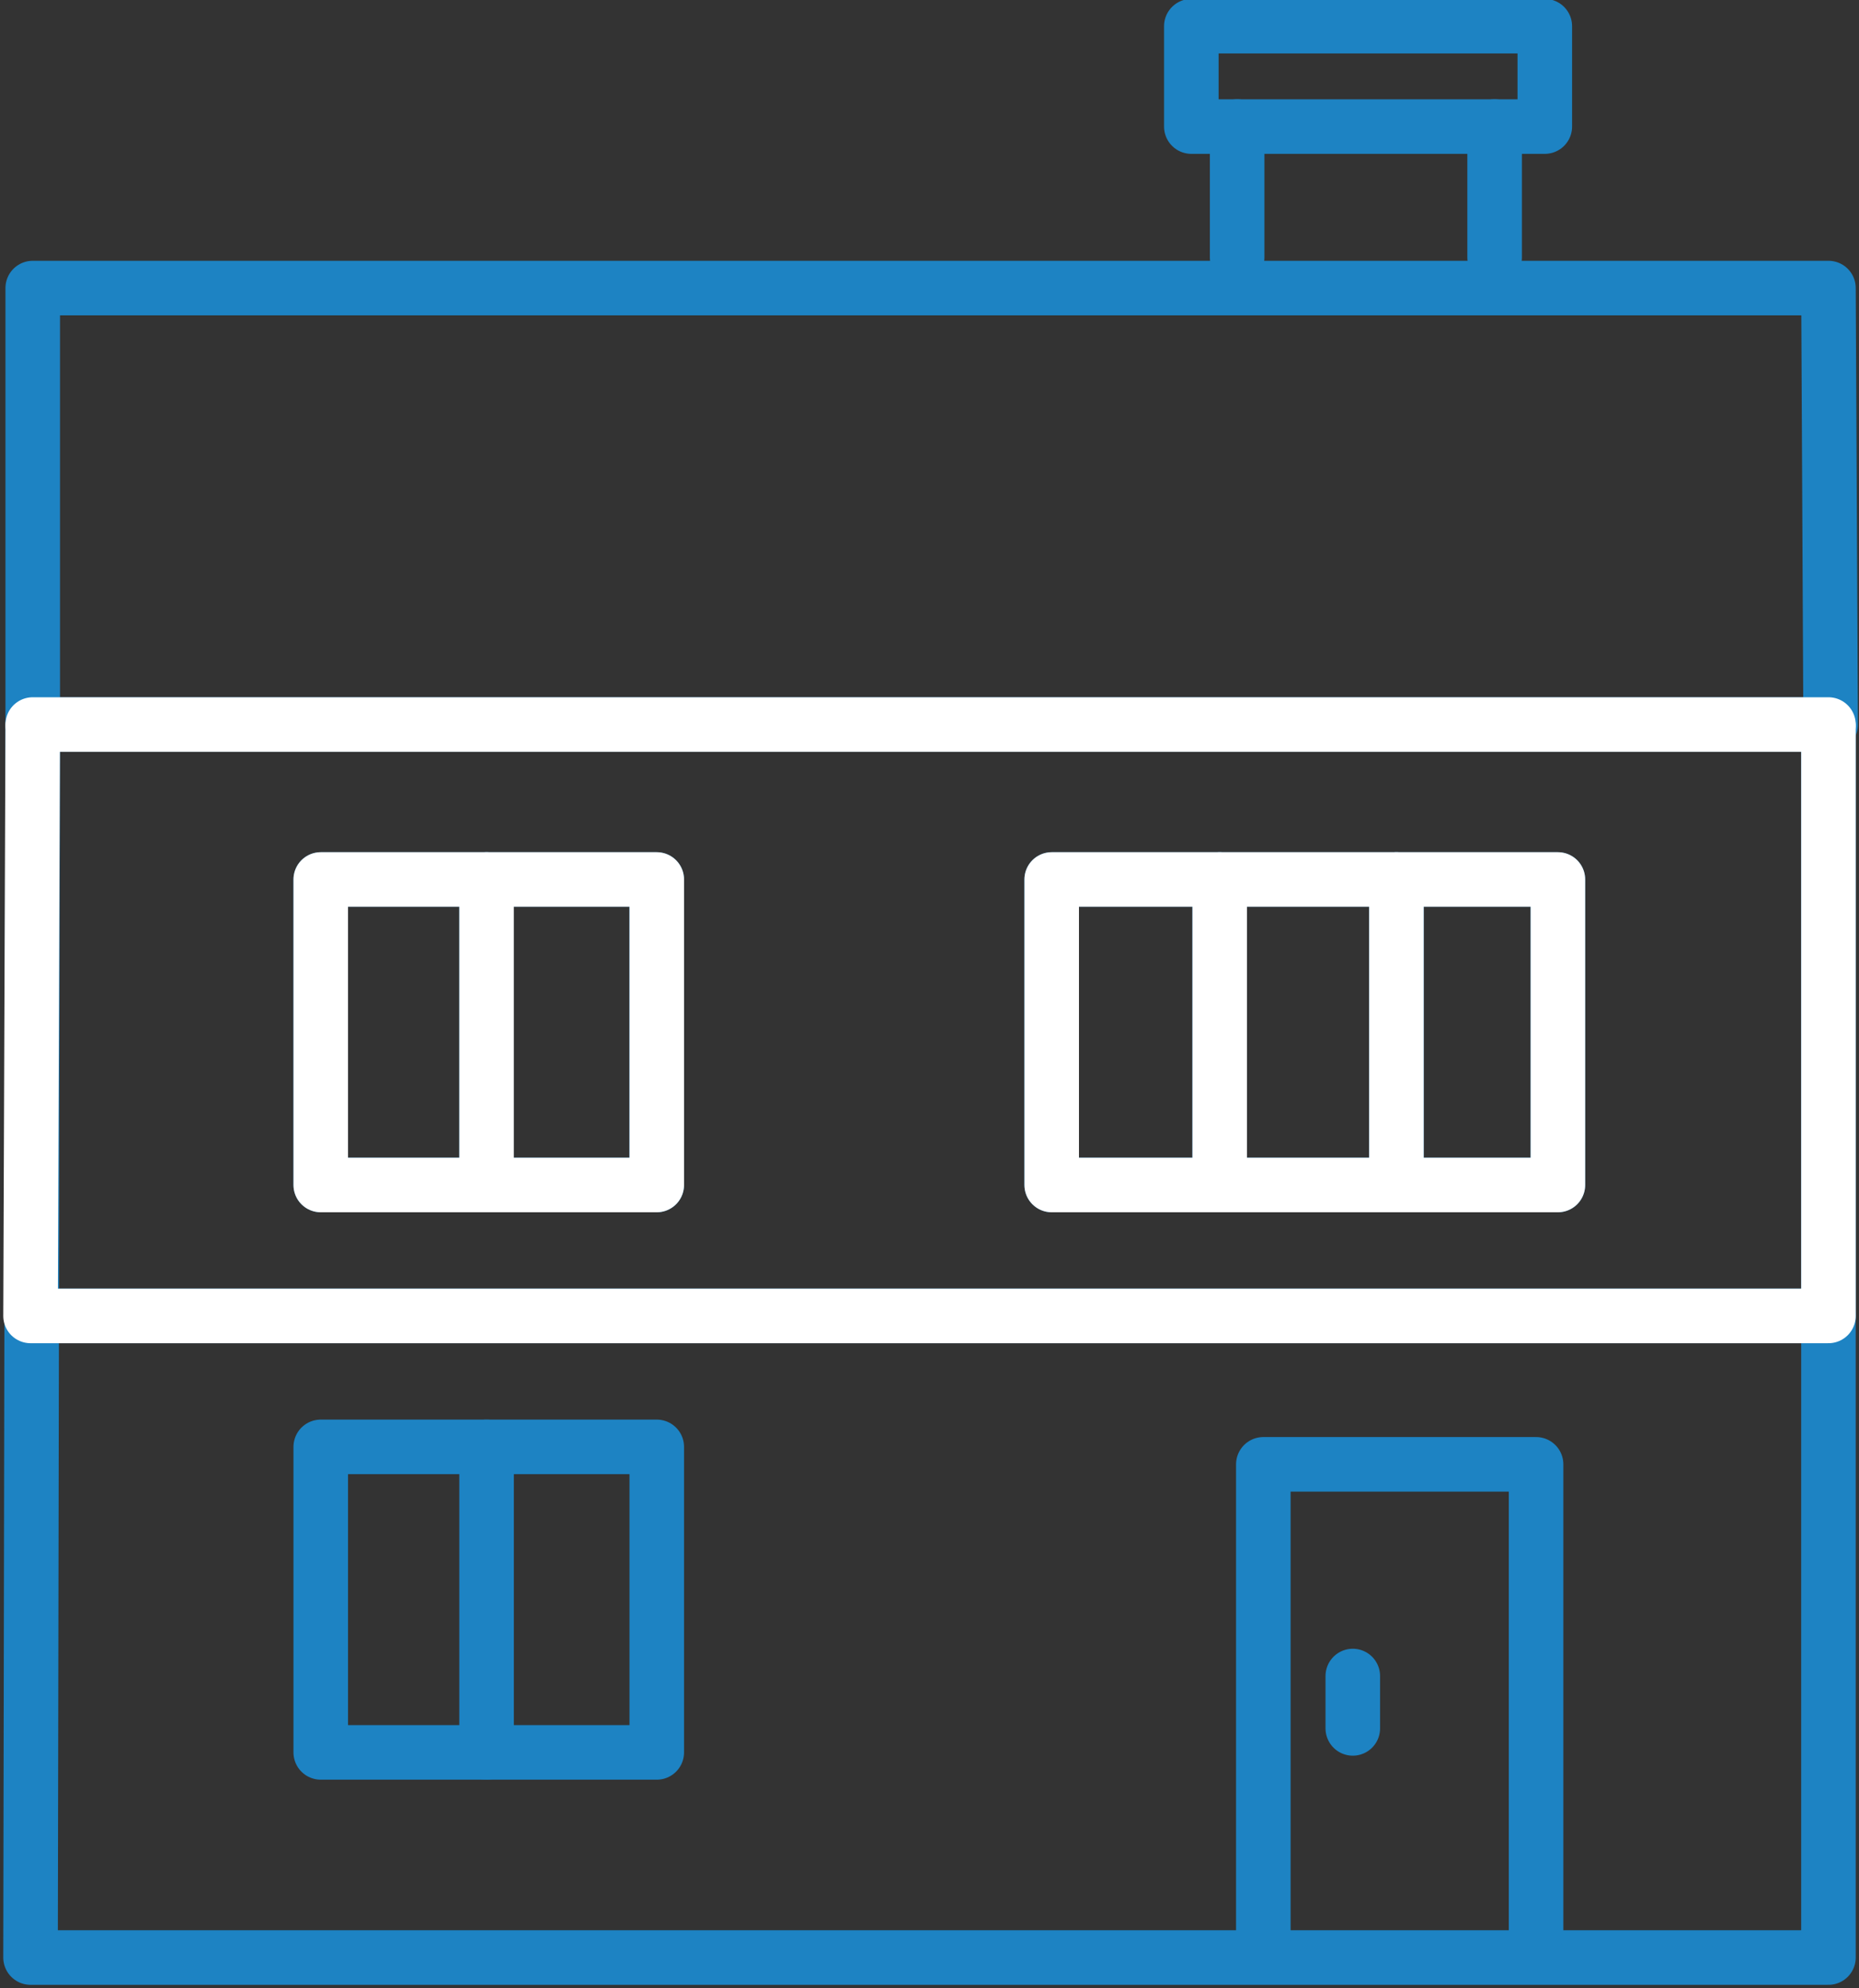 <?xml version="1.0" encoding="utf-8"?>
<!-- Generator: Adobe Illustrator 28.1.0, SVG Export Plug-In . SVG Version: 6.00 Build 0)  -->
<svg version="1.1" xmlns="http://www.w3.org/2000/svg" xmlns:xlink="http://www.w3.org/1999/xlink" x="0px" y="0px"
	 viewBox="0 0 85.2 91.1" style="enable-background:new 0 0 85.2 91.1;" xml:space="preserve">
<rect x="0" y="0" width="85.2" height="91.1" fill="#333333" stroke="none"/>
<style type="text/css">
	.st0{fill:none;stroke:#1D83C3;stroke-width:2.5;stroke-linecap:round;stroke-linejoin:round;}
	.st1{display:none;}
	.st2{display:inline;fill:none;stroke:#FFFFFF;stroke-width:2.5;stroke-linecap:round;stroke-linejoin:round;}
	.st3{fill:none;stroke:#FFFFFF;stroke-width:2.5;stroke-linecap:round;stroke-linejoin:round;}
</style>
<g id="Layer_1">
	<line id="mrbqxvegwk-Line_157" class="st0" x1="56.7" y1="11.8" x2="56.7" y2="5.8"/>
	<line id="mrbqxvegwk-Line_158" class="st0" x1="68.5" y1="11.8" x2="68.5" y2="5.8"/>
	<rect id="mrbqxvegwk-Rectangle_17835" x="54.6" y="1.2" class="st0" width="16.2" height="4.6"/>
	<path id="mrbqxvegwk-Path_427" class="st0" d="M1.5,33.2L1.4,89.7h82.4V33.2"/>
	<path id="mrbqxvegwk-Path_428" class="st0" d="M83.8,13.2H1.5v20h82.4L83.8,13.2z"/>
	<path id="mrbqxvegwk-Path_428_00000096044507272976186490000013961756850612637615_" class="st0" d="M83.8,60.3H1.5"/>
	<rect id="mrbqxvegwk-Rectangle_17838" x="48.2" y="40.3" class="st0" width="23.2" height="14"/>
	<line id="mrbqxvegwk-Line_163" class="st0" x1="64" y1="40.3" x2="64" y2="54.3"/>
	<line id="mrbqxvegwk-Line_164" class="st0" x1="55.9" y1="40.3" x2="55.9" y2="54.3"/>
	<rect id="mrbqxvegwk-Rectangle_17839" x="14.7" y="40.3" class="st0" width="15.4" height="14"/>
	<line id="mrbqxvegwk-Line_165" class="st0" x1="22.3" y1="40.3" x2="22.3" y2="54.3"/>
	<rect id="mrbqxvegwk-Rectangle_17840" x="14.7" y="66.3" class="st0" width="15.4" height="14"/>
	<line id="mrbqxvegwk-Line_166" class="st0" x1="22.3" y1="66.3" x2="22.3" y2="80.3"/>
	<path id="mrbqxvegwk-Path_429" class="st0" d="M70.4,88.6V67.1H57.9v21.5"/>
	<line id="mrbqxvegwk-Line_167" class="st0" x1="62" y1="76.8" x2="62" y2="79.2"/>
</g>
<g id="Layer_3" class="st1">
	<path id="mrbqxvegwk-Path_427_00000068676094752832276610000014874791147997861564_" class="st2" d="M1.5,60.3L1.4,89.7h82.4V60.3"
		/>
	<path id="mrbqxvegwk-Path_428_00000158007703608739186050000003452150725373504416_" class="st2" d="M83.8,60.3H1.5"/>
	
		<rect id="mrbqxvegwk-Rectangle_17840_00000053541094060488163700000014770571117831821243_" x="14.7" y="66.3" class="st2" width="15.4" height="14"/>
	
		<line id="mrbqxvegwk-Line_166_00000027576198887393561750000017697007508995846578_" class="st2" x1="22.3" y1="66.3" x2="22.3" y2="80.3"/>
	<path id="mrbqxvegwk-Path_429_00000077291804226874327640000005828732129501980852_" class="st2" d="M70.4,88.6V67.1H57.9v21.5"/>
	
		<line id="mrbqxvegwk-Line_167_00000018223274298576481390000014453409628879101072_" class="st2" x1="62" y1="76.8" x2="62" y2="79.2"/>
	<path class="st2" d="M1.4,74.3"/>
</g>
<g id="Layer_2">
	<path id="mrbqxvegwk-Path_427_00000107576435236795657100000009703396932539430326_" class="st3" d="M1.5,33.3l-0.1,27h82.4v-27"/>
	<path id="mrbqxvegwk-Path_428_00000147215293576319607270000004731121304579804040_" class="st3" d="M83.8,33.2H1.5"/>
	
		<rect id="mrbqxvegwk-Rectangle_17838_00000058560863841795722990000011318050964936578178_" x="48.2" y="40.3" class="st3" width="23.2" height="14"/>
	
		<line id="mrbqxvegwk-Line_163_00000176030633598495931550000015696300372838624186_" class="st3" x1="64" y1="40.3" x2="64" y2="54.3"/>
	
		<line id="mrbqxvegwk-Line_164_00000082343238718575157300000004848909632719668355_" class="st3" x1="55.9" y1="40.3" x2="55.9" y2="54.3"/>
	
		<rect id="mrbqxvegwk-Rectangle_17839_00000181799929734483936250000005860815689728225443_" x="14.7" y="40.3" class="st3" width="15.4" height="14"/>
	
		<line id="mrbqxvegwk-Line_165_00000110430093418632577500000015549068305628611496_" class="st3" x1="22.3" y1="40.3" x2="22.3" y2="54.3"/>
</g>
</svg>
